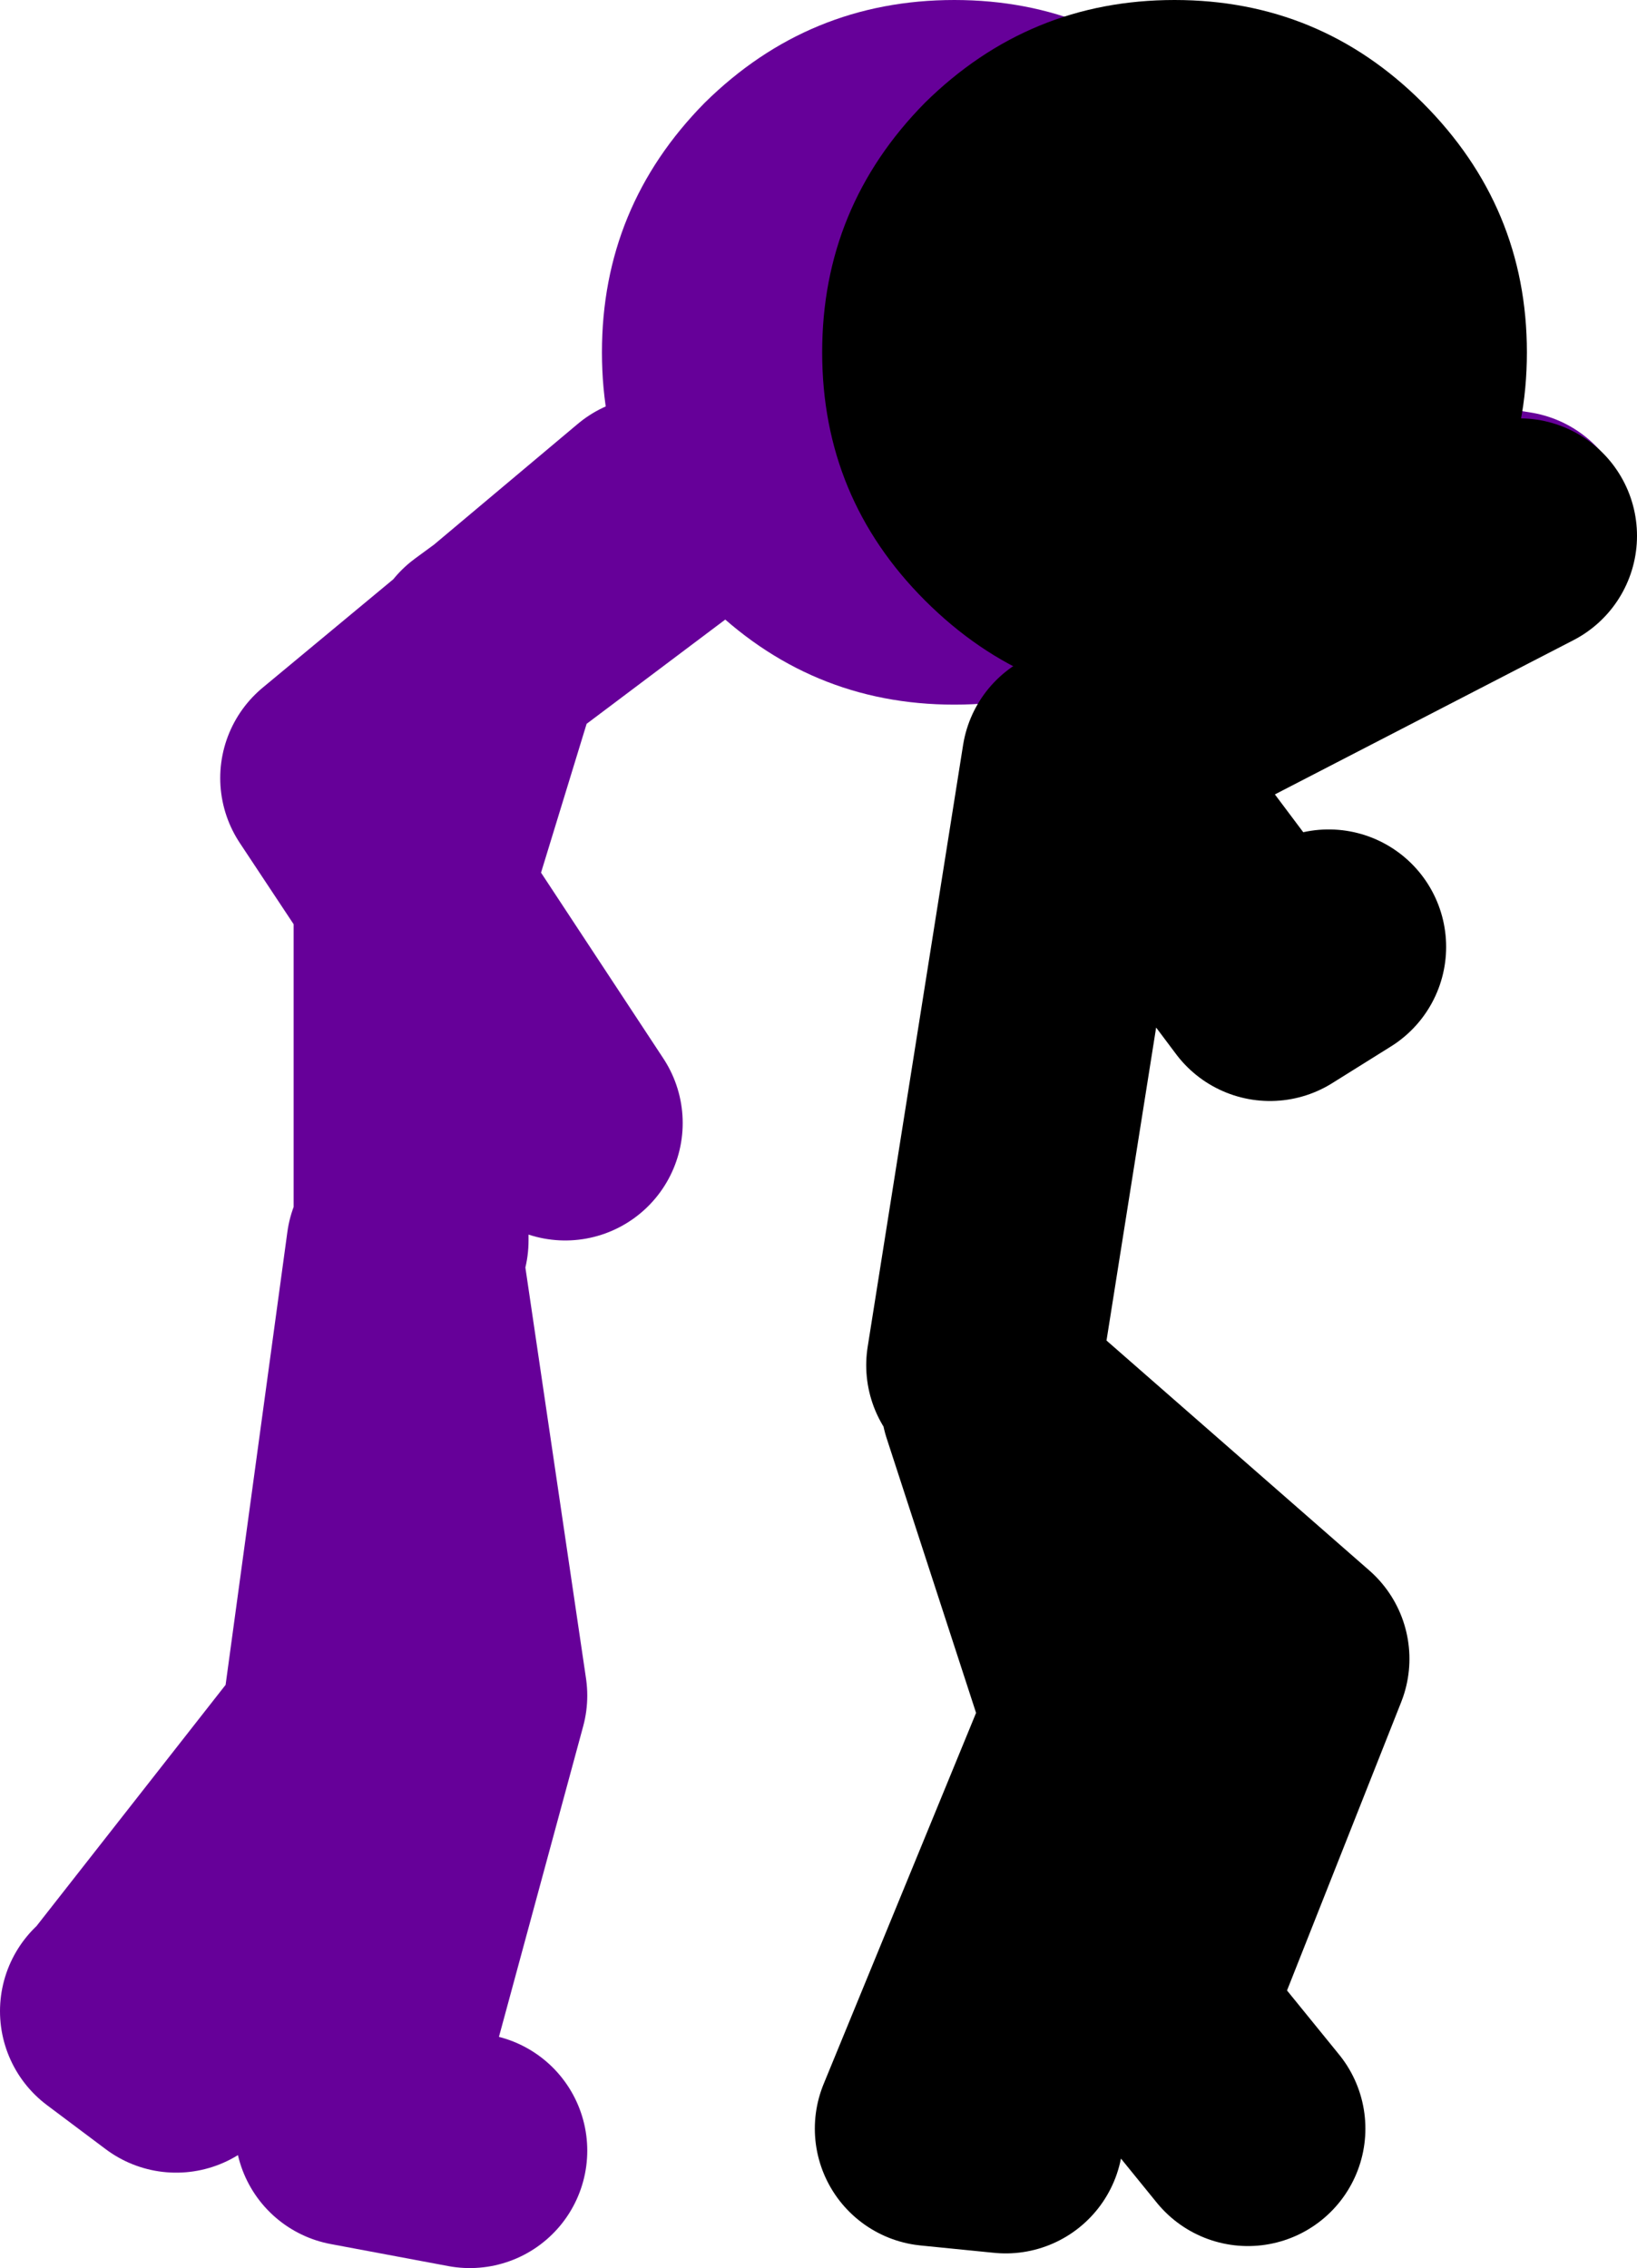 <?xml version="1.0" encoding="UTF-8" standalone="no"?>
<svg xmlns:xlink="http://www.w3.org/1999/xlink" height="77.25px" width="55.75px" xmlns="http://www.w3.org/2000/svg">
  <g transform="matrix(1.0, 0.0, 0.0, 1.0, 279.25, -14.75)">
    <path d="M-257.0 32.25 L-262.0 36.45 -255.75 31.75 -241.75 30.5 -227.75 32.75 M-265.25 57.0 L-265.25 45.25 -265.2 45.1 -267.75 41.25 -262.75 37.1 -262.75 37.0 -262.0 36.45 -262.75 37.1 -265.2 45.1 -260.0 53.0 M-263.25 88.0 L-267.25 87.25 -263.25 72.5 -265.5 57.25 -267.75 73.75 -275.0 83.0 M-275.25 83.25 L-273.25 84.75" fill="none" stroke="#660099" stroke-linecap="round" stroke-linejoin="round" stroke-width="8.0"/>
    <path d="M-238.3 18.25 Q-234.75 21.8 -234.75 26.75 -234.75 31.7 -238.3 35.2 -241.8 38.75 -246.75 38.75 -251.7 38.75 -255.25 35.2 -258.75 31.7 -258.75 26.75 -258.75 21.8 -255.25 18.25 -251.7 14.75 -246.75 14.75 -241.8 14.75 -238.3 18.25" fill="#660099" fill-rule="evenodd" stroke="none"/>
    <path d="M-245.75 61.25 L-242.5 40.75 -227.5 33.0 M-241.25 41.25 L-236.0 48.25 -234.0 47.0 M-245.0 87.5 L-247.5 87.25 -241.75 73.25 -245.25 62.5 -235.25 71.25 -240.0 83.25 -236.75 87.25" fill="none" stroke="#000000" stroke-linecap="round" stroke-linejoin="round" stroke-width="8.0"/>
    <path d="M-230.8 18.25 Q-227.25 21.8 -227.25 26.75 -227.25 31.7 -230.8 35.2 -234.3 38.75 -239.25 38.75 -244.2 38.75 -247.75 35.2 -251.25 31.7 -251.25 26.75 -251.25 21.8 -247.75 18.25 -244.2 14.75 -239.25 14.75 -234.3 14.75 -230.8 18.25" fill="#000000" fill-rule="evenodd" stroke="none"/>
  </g>
</svg>
